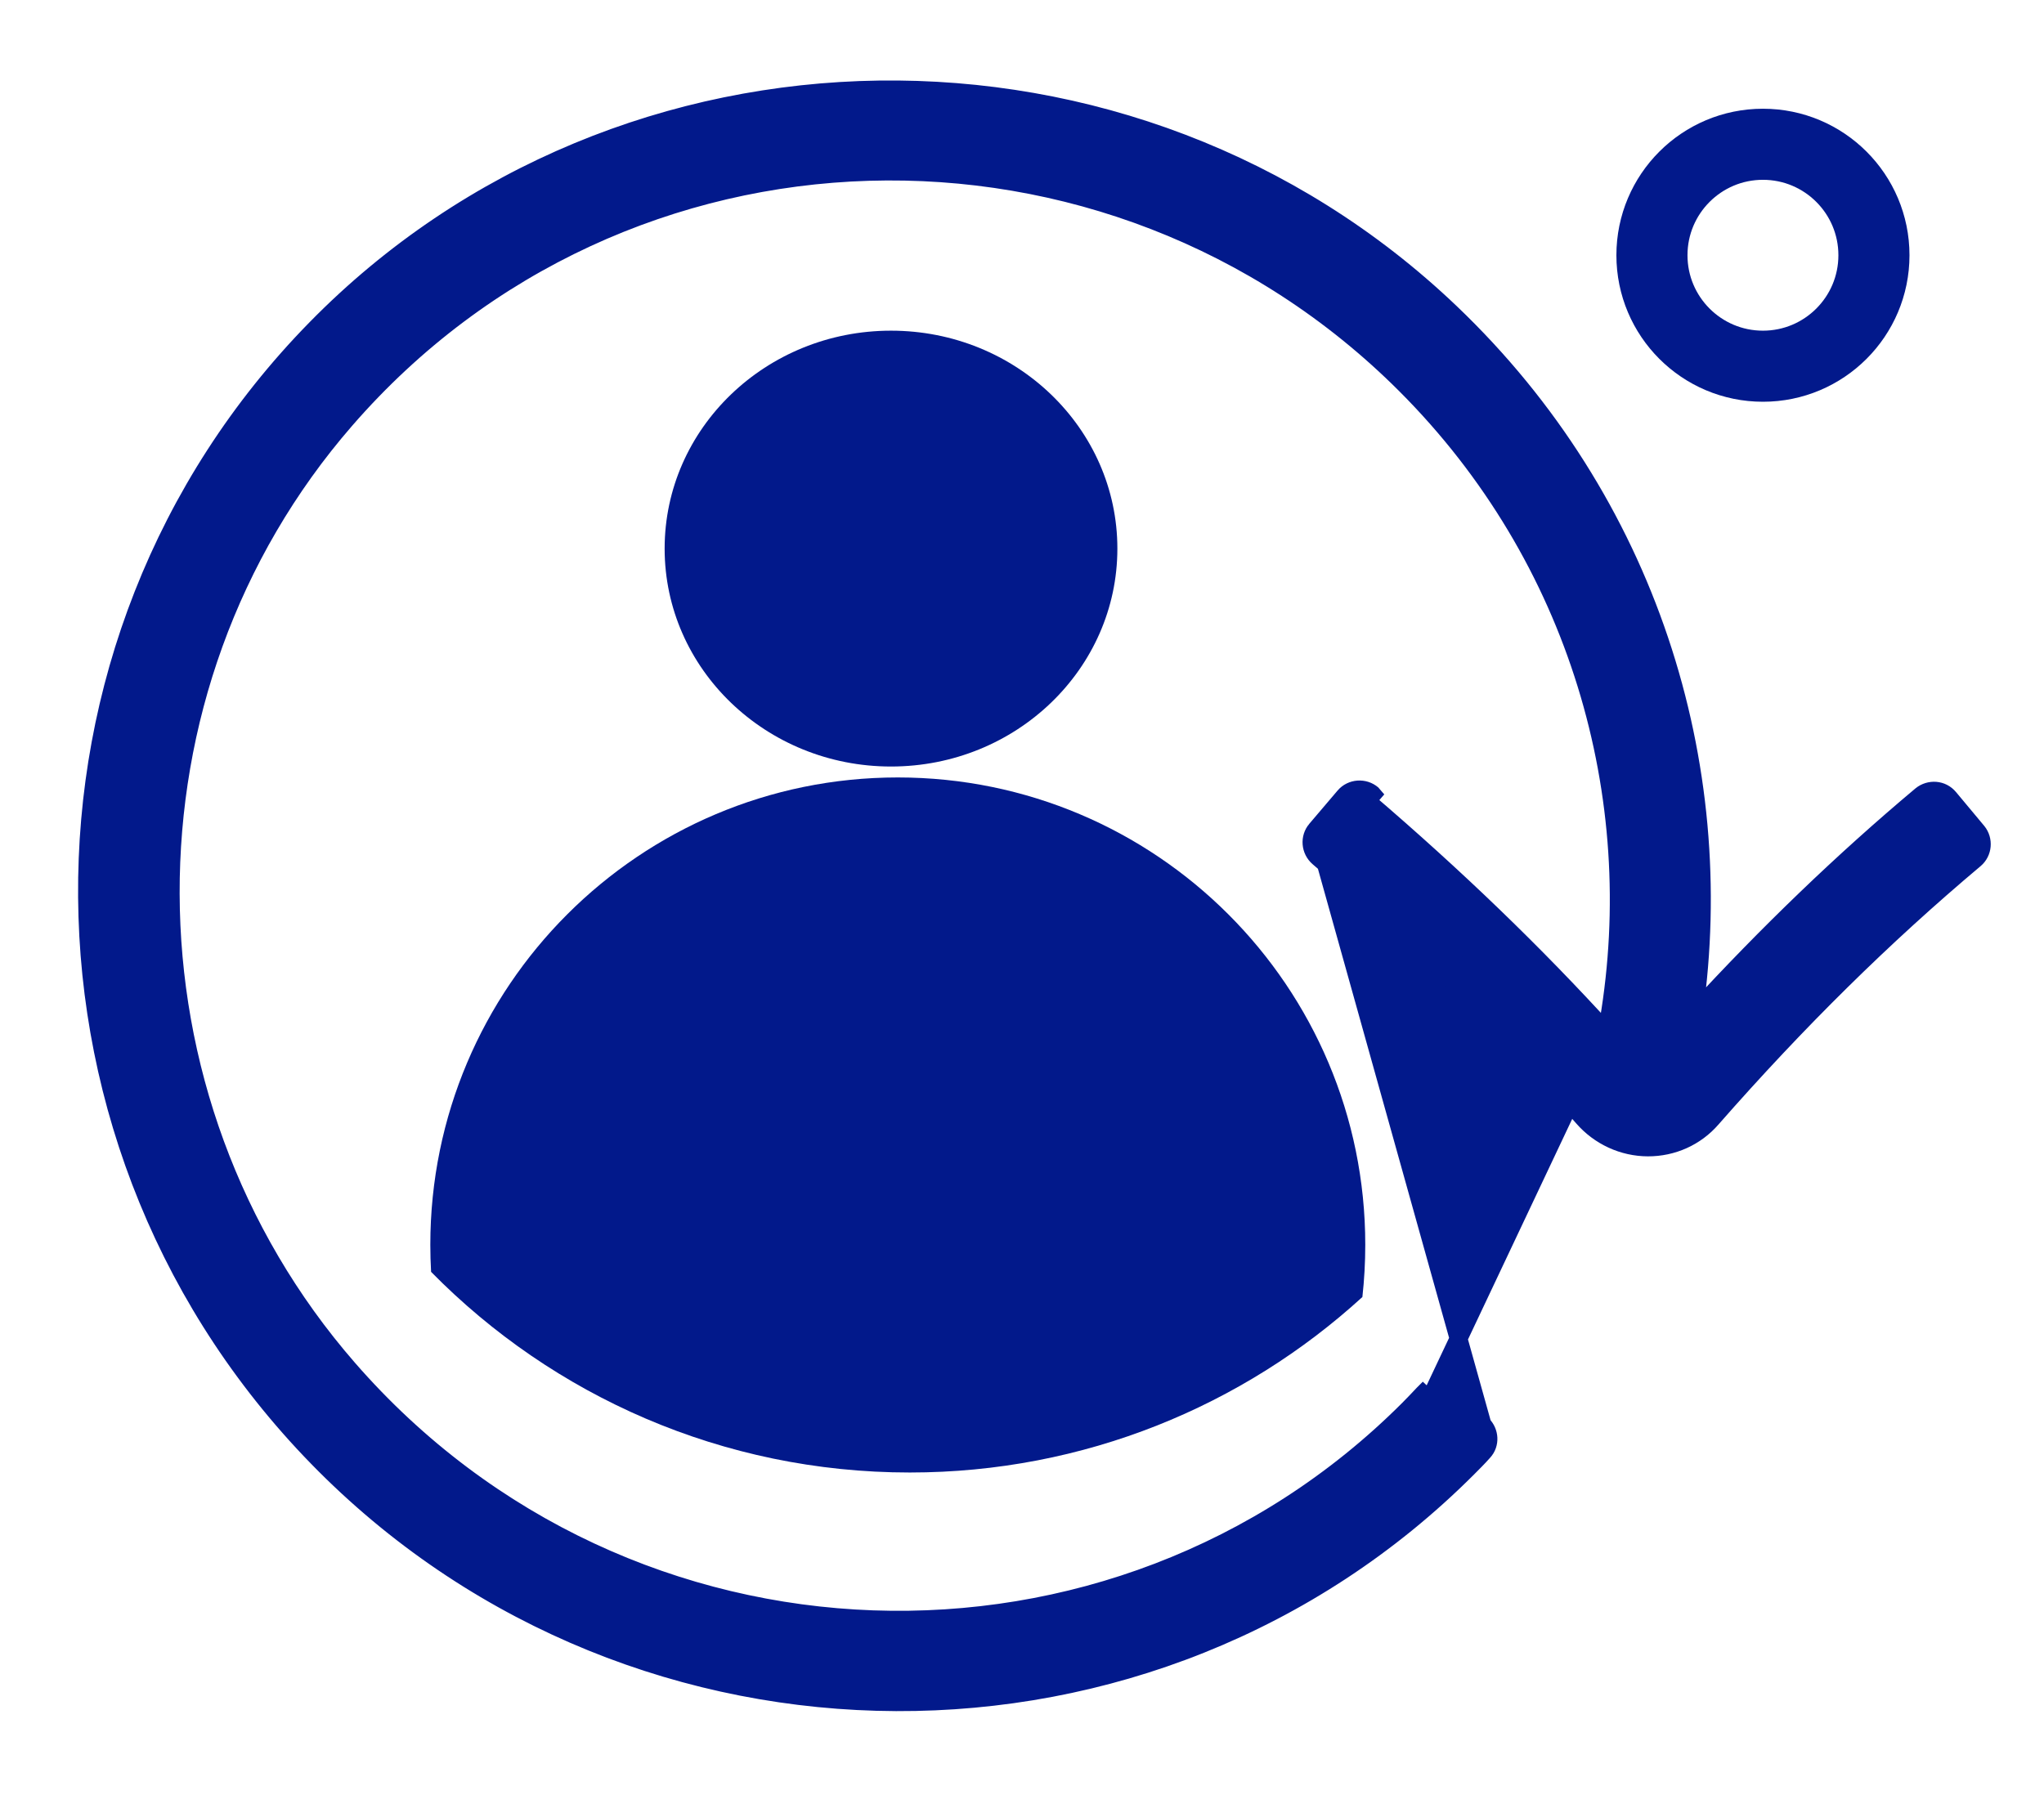 <?xml version="1.0" encoding="UTF-8"?> <svg xmlns="http://www.w3.org/2000/svg" width="115" height="101" viewBox="0 0 115 101" fill="none"><g id="Group 530"><g id="Mask group"><mask id="mask0_772_19491" style="mask-type:alpha" maskUnits="userSpaceOnUse" x="0" y="0" width="115" height="101"><rect id="Rectangle 795" x="0.895" y="0.597" width="113.208" height="100" fill="#D9D9D9"></rect></mask><g mask="url(#mask0_772_19491)"><g id="Group 550"><g id="Group 549"><ellipse id="Ellipse 90" cx="50.13" cy="30.873" rx="12.736" ry="12.264" fill="#02198B"></ellipse><path id="Intersect" fill-rule="evenodd" clip-rule="evenodd" d="M24.254 71.576C24.226 71.072 24.211 70.564 24.211 70.053C24.211 55.528 35.986 43.752 50.512 43.752C65.038 43.752 76.813 55.528 76.813 70.053C76.813 71.046 76.758 72.026 76.651 72.991C69.936 79.125 60.998 82.867 51.187 82.867C40.642 82.867 31.106 78.545 24.254 71.576Z" fill="#02198B"></path></g><path id="Vector" d="M74.502 47.874C74.24 47.647 74.213 47.255 74.43 47.003L74.502 47.874ZM74.502 47.874C80.16 52.733 85.051 57.538 89.438 62.567C90.268 63.519 91.463 64.071 92.718 64.075C93.954 64.078 95.12 63.559 95.928 62.629L74.502 47.874ZM74.05 46.678C74.05 46.678 74.05 46.677 74.051 46.677L75.638 44.811L75.64 44.808C76.037 44.347 76.754 44.291 77.224 44.697C77.225 44.698 77.225 44.698 77.226 44.699L76.898 45.076C81.935 49.391 86.369 53.671 90.391 58.091L74.05 46.678ZM74.05 46.678C73.651 47.143 73.709 47.848 74.174 48.252L74.176 48.254C79.818 53.099 84.692 57.887 89.061 62.896C89.985 63.955 91.316 64.571 92.716 64.575C94.094 64.579 95.399 64 96.304 62.959C101.142 57.441 105.989 52.665 111.112 48.359L111.117 48.355C111.576 47.96 111.632 47.27 111.257 46.801L111.257 46.801L111.25 46.794L109.674 44.905C109.673 44.904 109.672 44.903 109.671 44.902C109.265 44.404 108.558 44.373 108.091 44.749L108.091 44.749L108.083 44.756C103.675 48.456 99.468 52.501 95.301 57.038C97.291 43.009 92.736 28.204 81.618 17.593C63.71 0.493 35.001 0.903 17.767 18.491C0.419 36.192 0.617 64.789 18.279 82.452C35.942 100.114 64.891 100.313 82.574 82.63L82.579 82.625C82.87 82.334 83.173 82.031 83.46 81.708C83.881 81.257 83.816 80.576 83.414 80.175L74.05 46.678ZM79.074 21.657C88.82 31.403 92.628 44.858 90.501 57.469L80.425 78.796L80.061 78.453L80.06 78.454C80.06 78.454 80.059 78.455 80.059 78.455L80.04 78.476C79.768 78.764 79.511 79.038 79.237 79.311C62.713 95.835 35.295 95.056 19.589 77.015C6.337 61.79 6.274 38.778 19.437 23.631L19.437 23.631C35.037 5.667 62.451 5.035 79.074 21.657Z" fill="#02198B" stroke="#02198B"></path><circle id="Ellipse 93" cx="99.187" cy="14.364" r="6.245" stroke="#02198B" stroke-width="4"></circle></g></g></g></g></svg> 